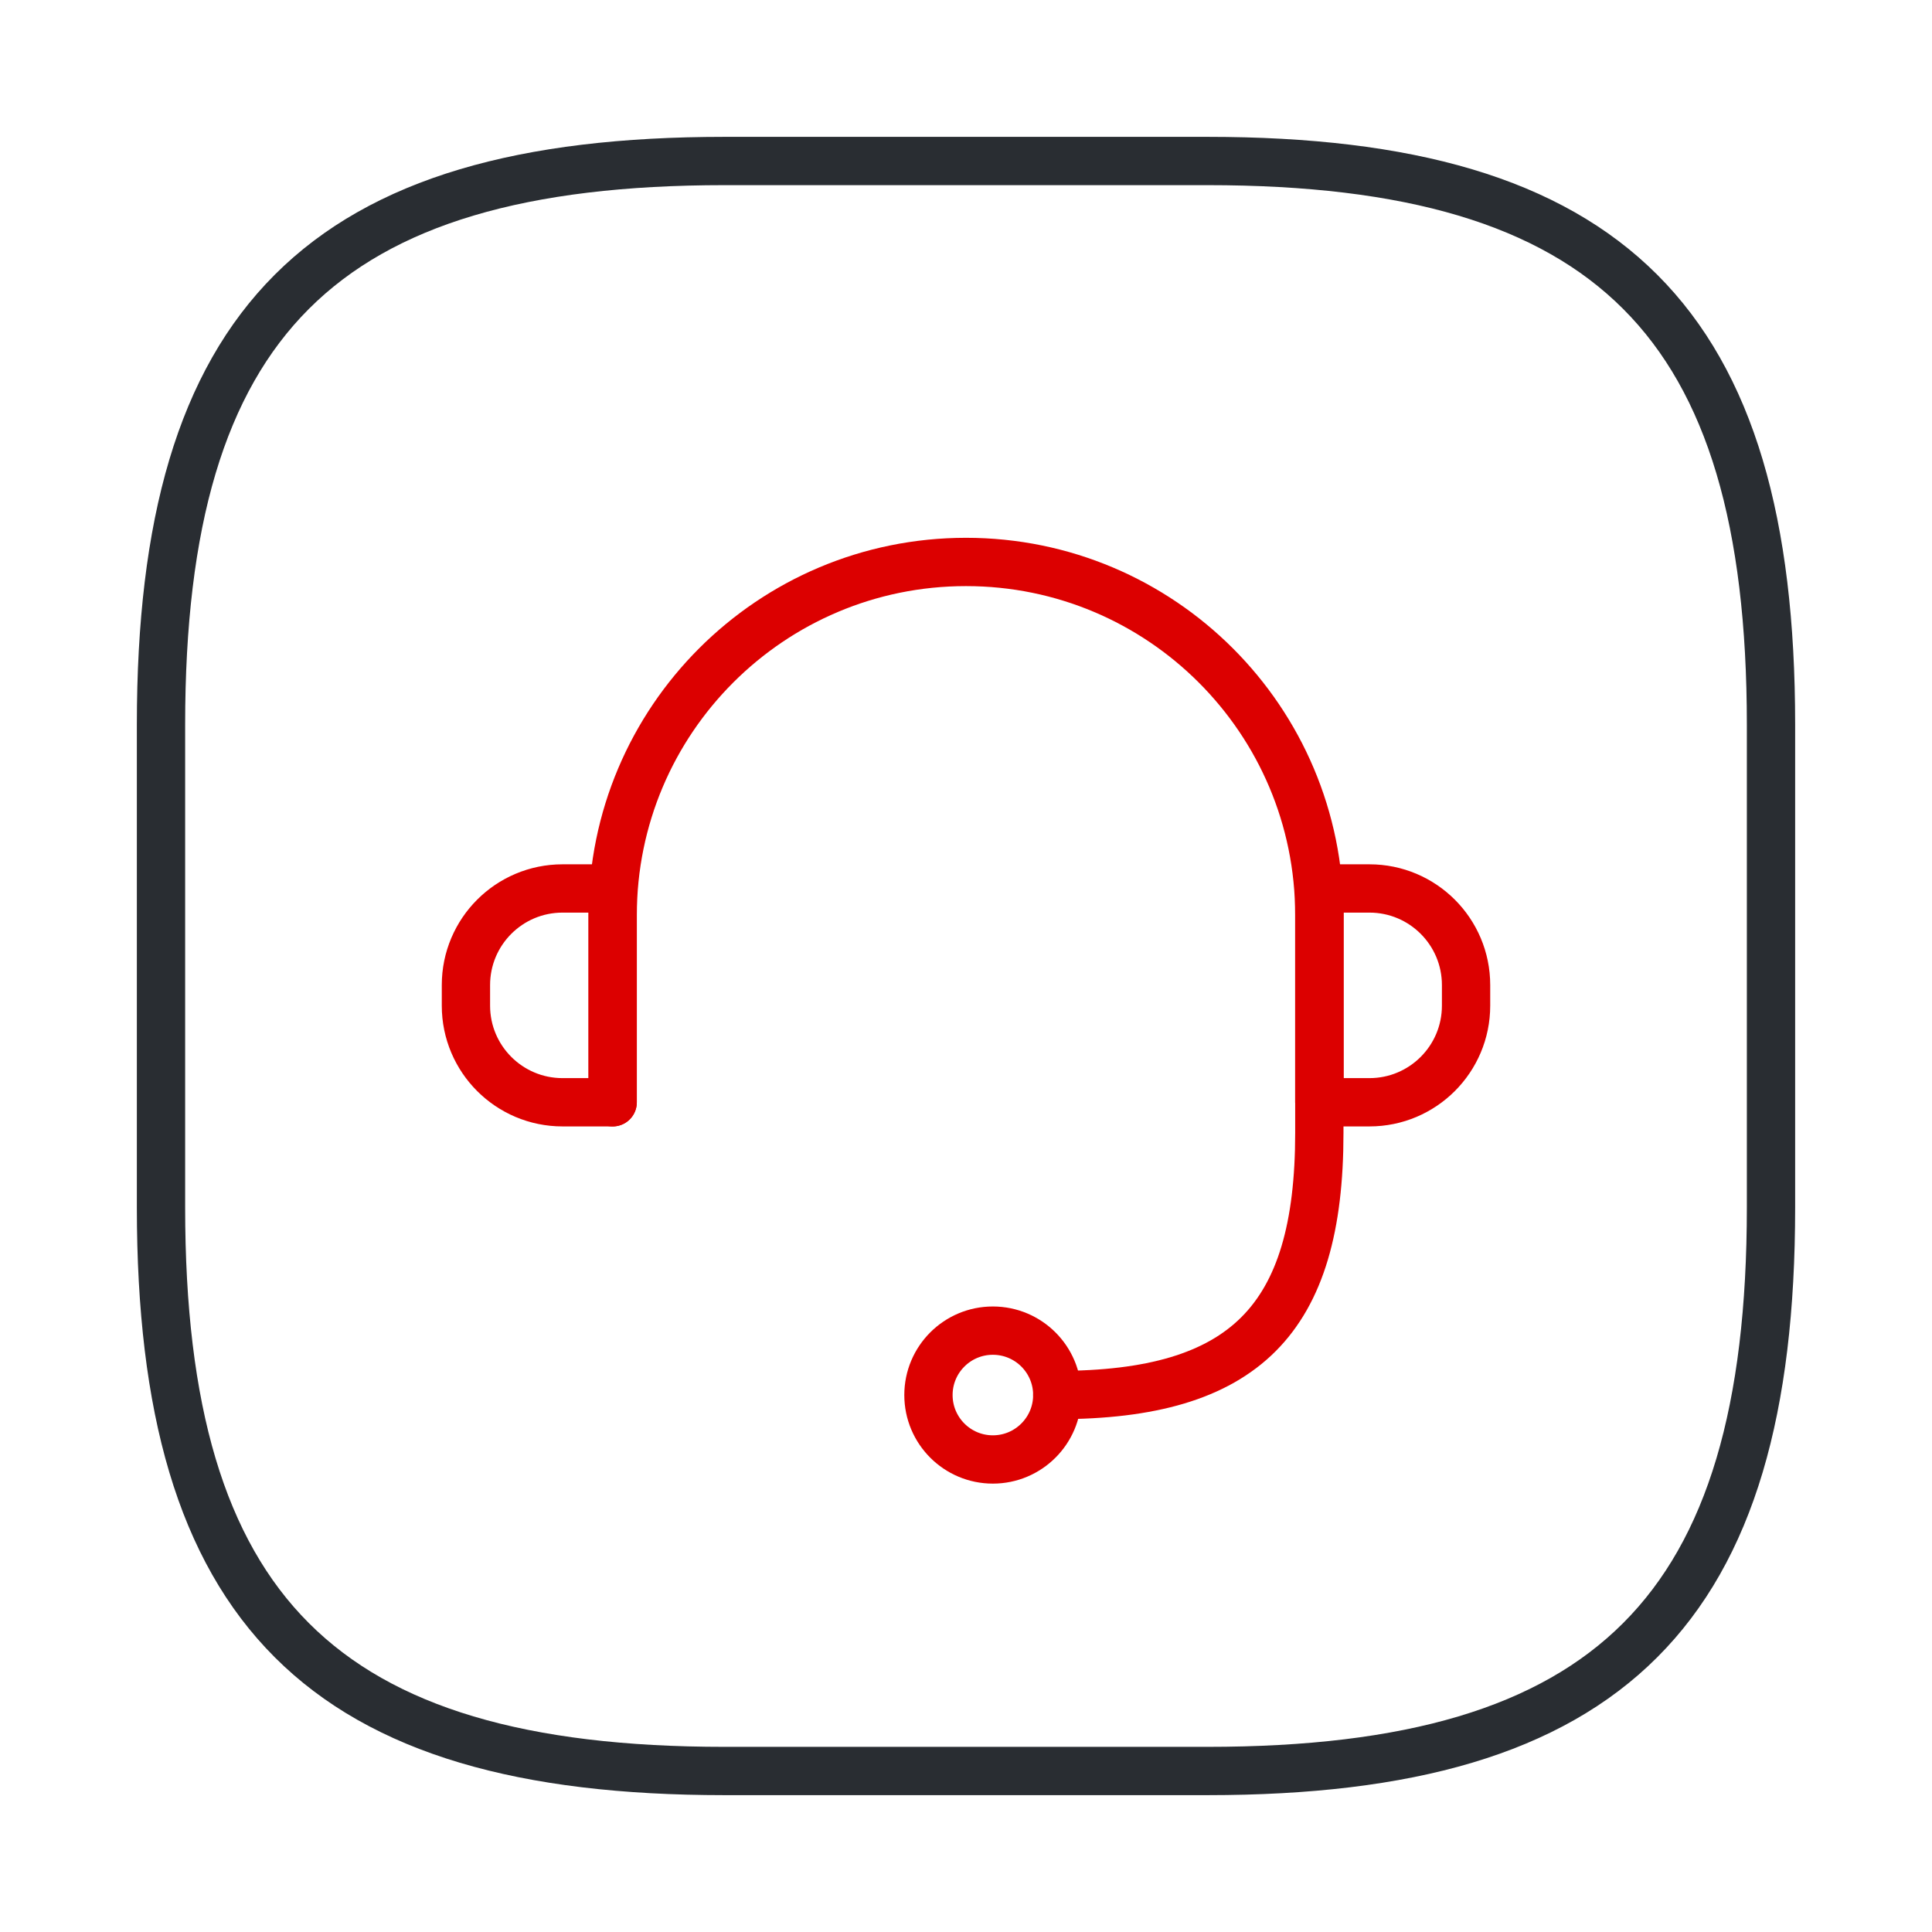 <?xml version="1.0" encoding="UTF-8"?> <svg xmlns="http://www.w3.org/2000/svg" width="60" height="60" viewBox="0 0 60 60" fill="none"><path d="M22.5 55H37.5C50 55 55 50 55 37.5V22.5C55 10 50 5 37.5 5H22.5C10 5 5 10 5 22.5V37.5C5 50 10 55 22.5 55Z" stroke="#292D32" stroke-width="1.5" stroke-linecap="round" stroke-linejoin="round"></path><path d="M32.835 43.324C38.648 43.324 40.973 40.999 40.973 35.186V27.592" stroke="#DC0000" stroke-width="1.5" stroke-linecap="round" stroke-linejoin="round"></path><path d="M40.973 34.233V28.425C40.973 22.365 36.06 17.452 30 17.452V17.452C23.94 17.452 19.027 22.365 19.027 28.425V34.233" stroke="#DC0000" stroke-width="1.5" stroke-linecap="round" stroke-linejoin="round"></path><path d="M17.47 34.232C15.813 34.232 14.47 32.889 14.47 31.232L14.47 30.592C14.47 28.935 15.813 27.592 17.47 27.592L19.027 27.592L19.027 34.232L17.47 34.232Z" stroke="#DC0000" stroke-width="1.5" stroke-linecap="round" stroke-linejoin="round"></path><path d="M42.53 34.232C44.187 34.232 45.53 32.889 45.53 31.232L45.53 30.592C45.53 28.935 44.187 27.592 42.53 27.592L40.973 27.592L40.973 34.232L42.53 34.232Z" stroke="#DC0000" stroke-width="1.5" stroke-linecap="round" stroke-linejoin="round"></path><path d="M30.834 45.325C31.939 45.325 32.835 44.429 32.835 43.324V43.324C32.835 42.219 31.939 41.324 30.834 41.324V41.324C29.729 41.324 28.834 42.219 28.834 43.324V43.324C28.834 44.429 29.729 45.325 30.834 45.325V45.325Z" stroke="#DC0000" stroke-width="1.5" stroke-linecap="round" stroke-linejoin="round"></path></svg> 